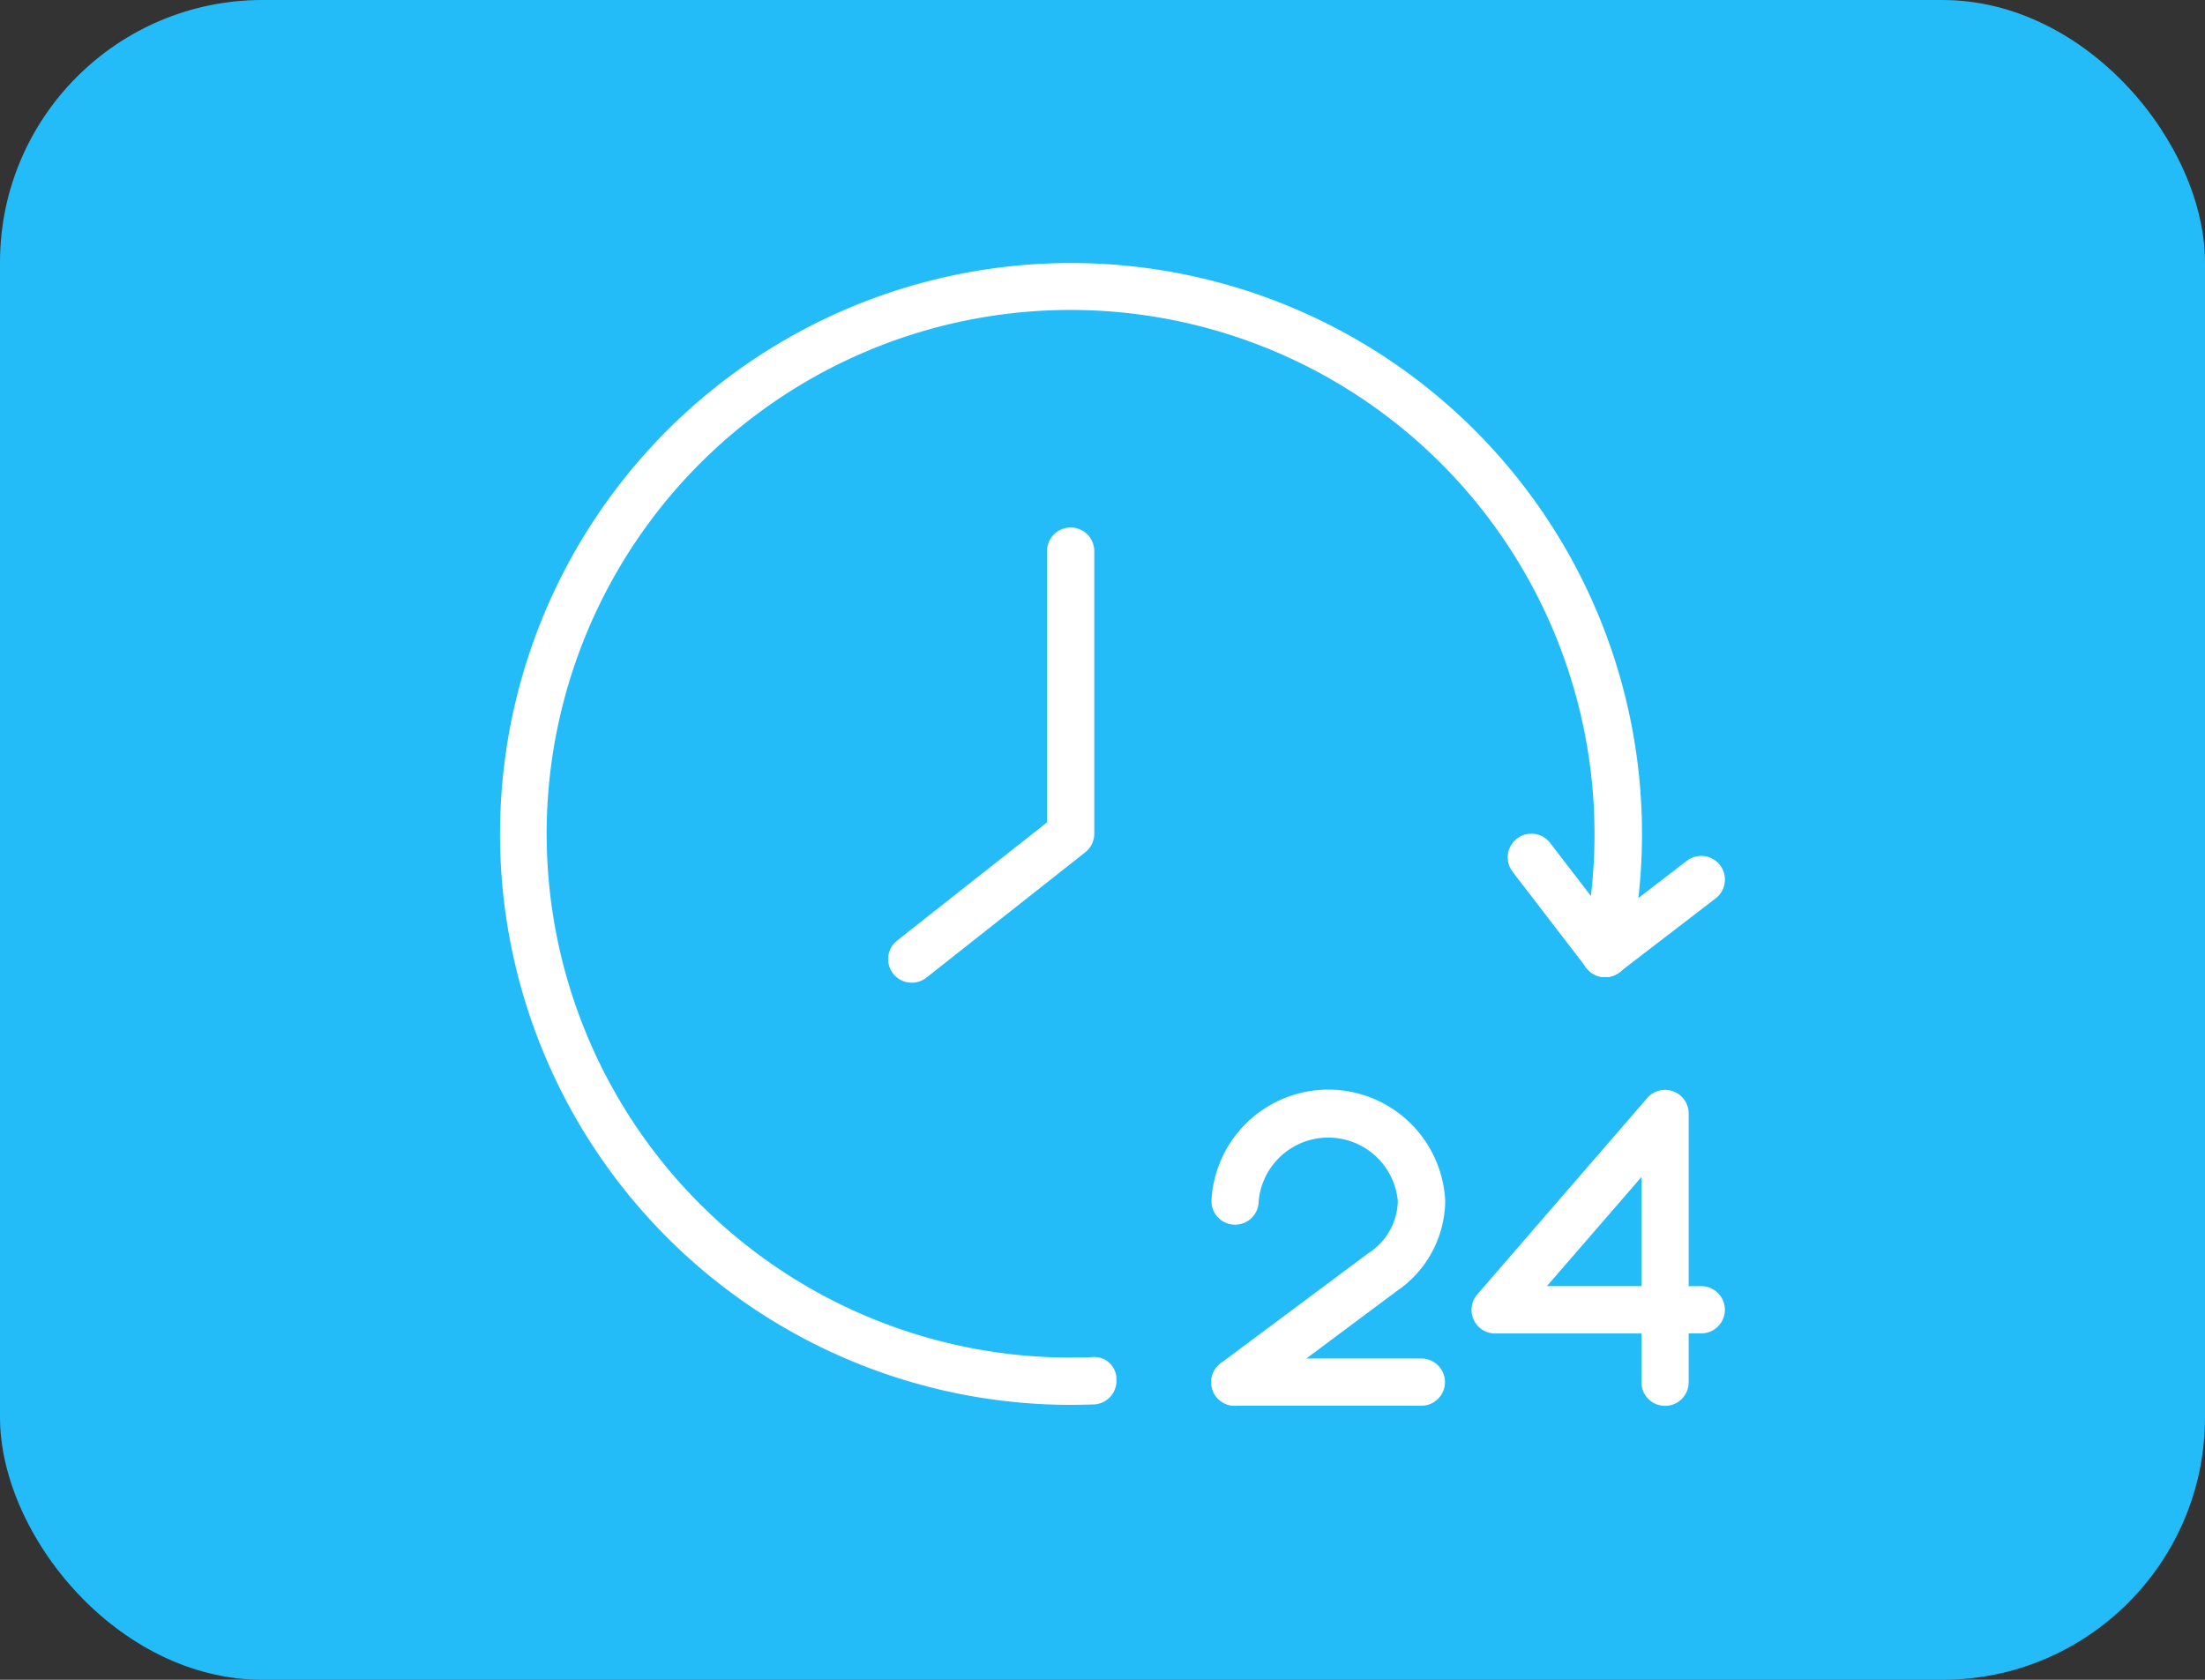 <svg xmlns="http://www.w3.org/2000/svg" width="84" height="64" viewBox="0 0 84 64">
  <rect x="0" y="0" width="84" height="64" fill="#333333" stroke="none"/>
  <defs>
    <style>
      .cls-1 {
        fill: #23bcf9;
      }

      .cls-2 {
        fill: #fff;
      }
    </style>
  </defs>
  <g id="Group_113" data-name="Group 113" transform="translate(-783 -1828)">
    <g id="Group_97" data-name="Group 97" transform="translate(194 441)">
      <rect id="Rectangle_28" data-name="Rectangle 28" class="cls-1" width="84" height="64" rx="10" transform="translate(589 1387)"/>
    </g>
    <g id="Group_111" data-name="Group 111" transform="translate(148.027 1704.463)">
      <path id="Path_94" data-name="Path 94" class="cls-2" d="M815.754,228.5a.9.9,0,0,1-.714-.353l-2.812-3.659a.9.9,0,1,1,1.429-1.1l2.812,3.659a.9.9,0,0,1-.714,1.451Z" transform="translate(-119.631 -67.735)"/>
      <path id="Path_95" data-name="Path 95" class="cls-2" d="M824.505,231.138a.9.9,0,0,1-.55-1.617l3.659-2.811a.9.9,0,0,1,1.1,1.43l-3.659,2.811A.908.908,0,0,1,824.505,231.138Z" transform="translate(-128.382 -70.376)"/>
      <path id="Path_96" data-name="Path 96" class="cls-2" d="M675.7,177.062a21.752,21.752,0,1,1,21.3-17,.9.9,0,0,1-1.761-.395,20,20,0,0,0-3.044-15.678,19.957,19.957,0,1,0-15.632,31.255.843.843,0,0,1,.941.861.9.9,0,0,1-.861.941C676.331,177.054,676.015,177.062,675.7,177.062Z"/>
      <path id="Path_97" data-name="Path 97" class="cls-2" d="M715.894,192.4a.9.9,0,0,1-.559-1.61l5.706-4.5V175.956a.9.9,0,1,1,1.8,0v10.765a.9.9,0,0,1-.342.708l-6.047,4.773A.9.9,0,0,1,715.894,192.4Z" transform="translate(-46.181 -31.422)"/>
      <path id="Path_98" data-name="Path 98" class="cls-2" d="M766.494,275.2a.9.9,0,0,1-.539-1.624l5.622-4.19A2.419,2.419,0,0,0,772.7,267.4a2.661,2.661,0,0,0-5.3,0,.9.9,0,1,1-1.8,0,4.458,4.458,0,0,1,8.906,0,4.212,4.212,0,0,1-1.863,3.441l-5.6,4.177A.9.9,0,0,1,766.494,275.2Z" transform="translate(-84.477 -98.102)"/>
      <path id="Path_99" data-name="Path 99" class="cls-2" d="M773.6,307.054H766.5a.9.9,0,0,1,0-1.8H773.6a.9.9,0,0,1,0,1.8Z" transform="translate(-84.481 -129.959)"/>
      <path id="Path_100" data-name="Path 100" class="cls-2" d="M813.746,275.2a.9.9,0,0,1-.9-.9v-1.857h-5.569a.9.9,0,0,1-.681-1.492l6.469-7.477a.9.9,0,0,1,1.582.59v6.575h.479a.9.9,0,0,1,0,1.8h-.479v1.857A.9.9,0,0,1,813.746,275.2Zm-4.5-4.562h3.6v-4.155Z" transform="translate(-115.343 -98.1)"/>
    </g>
  </g>
</svg>
